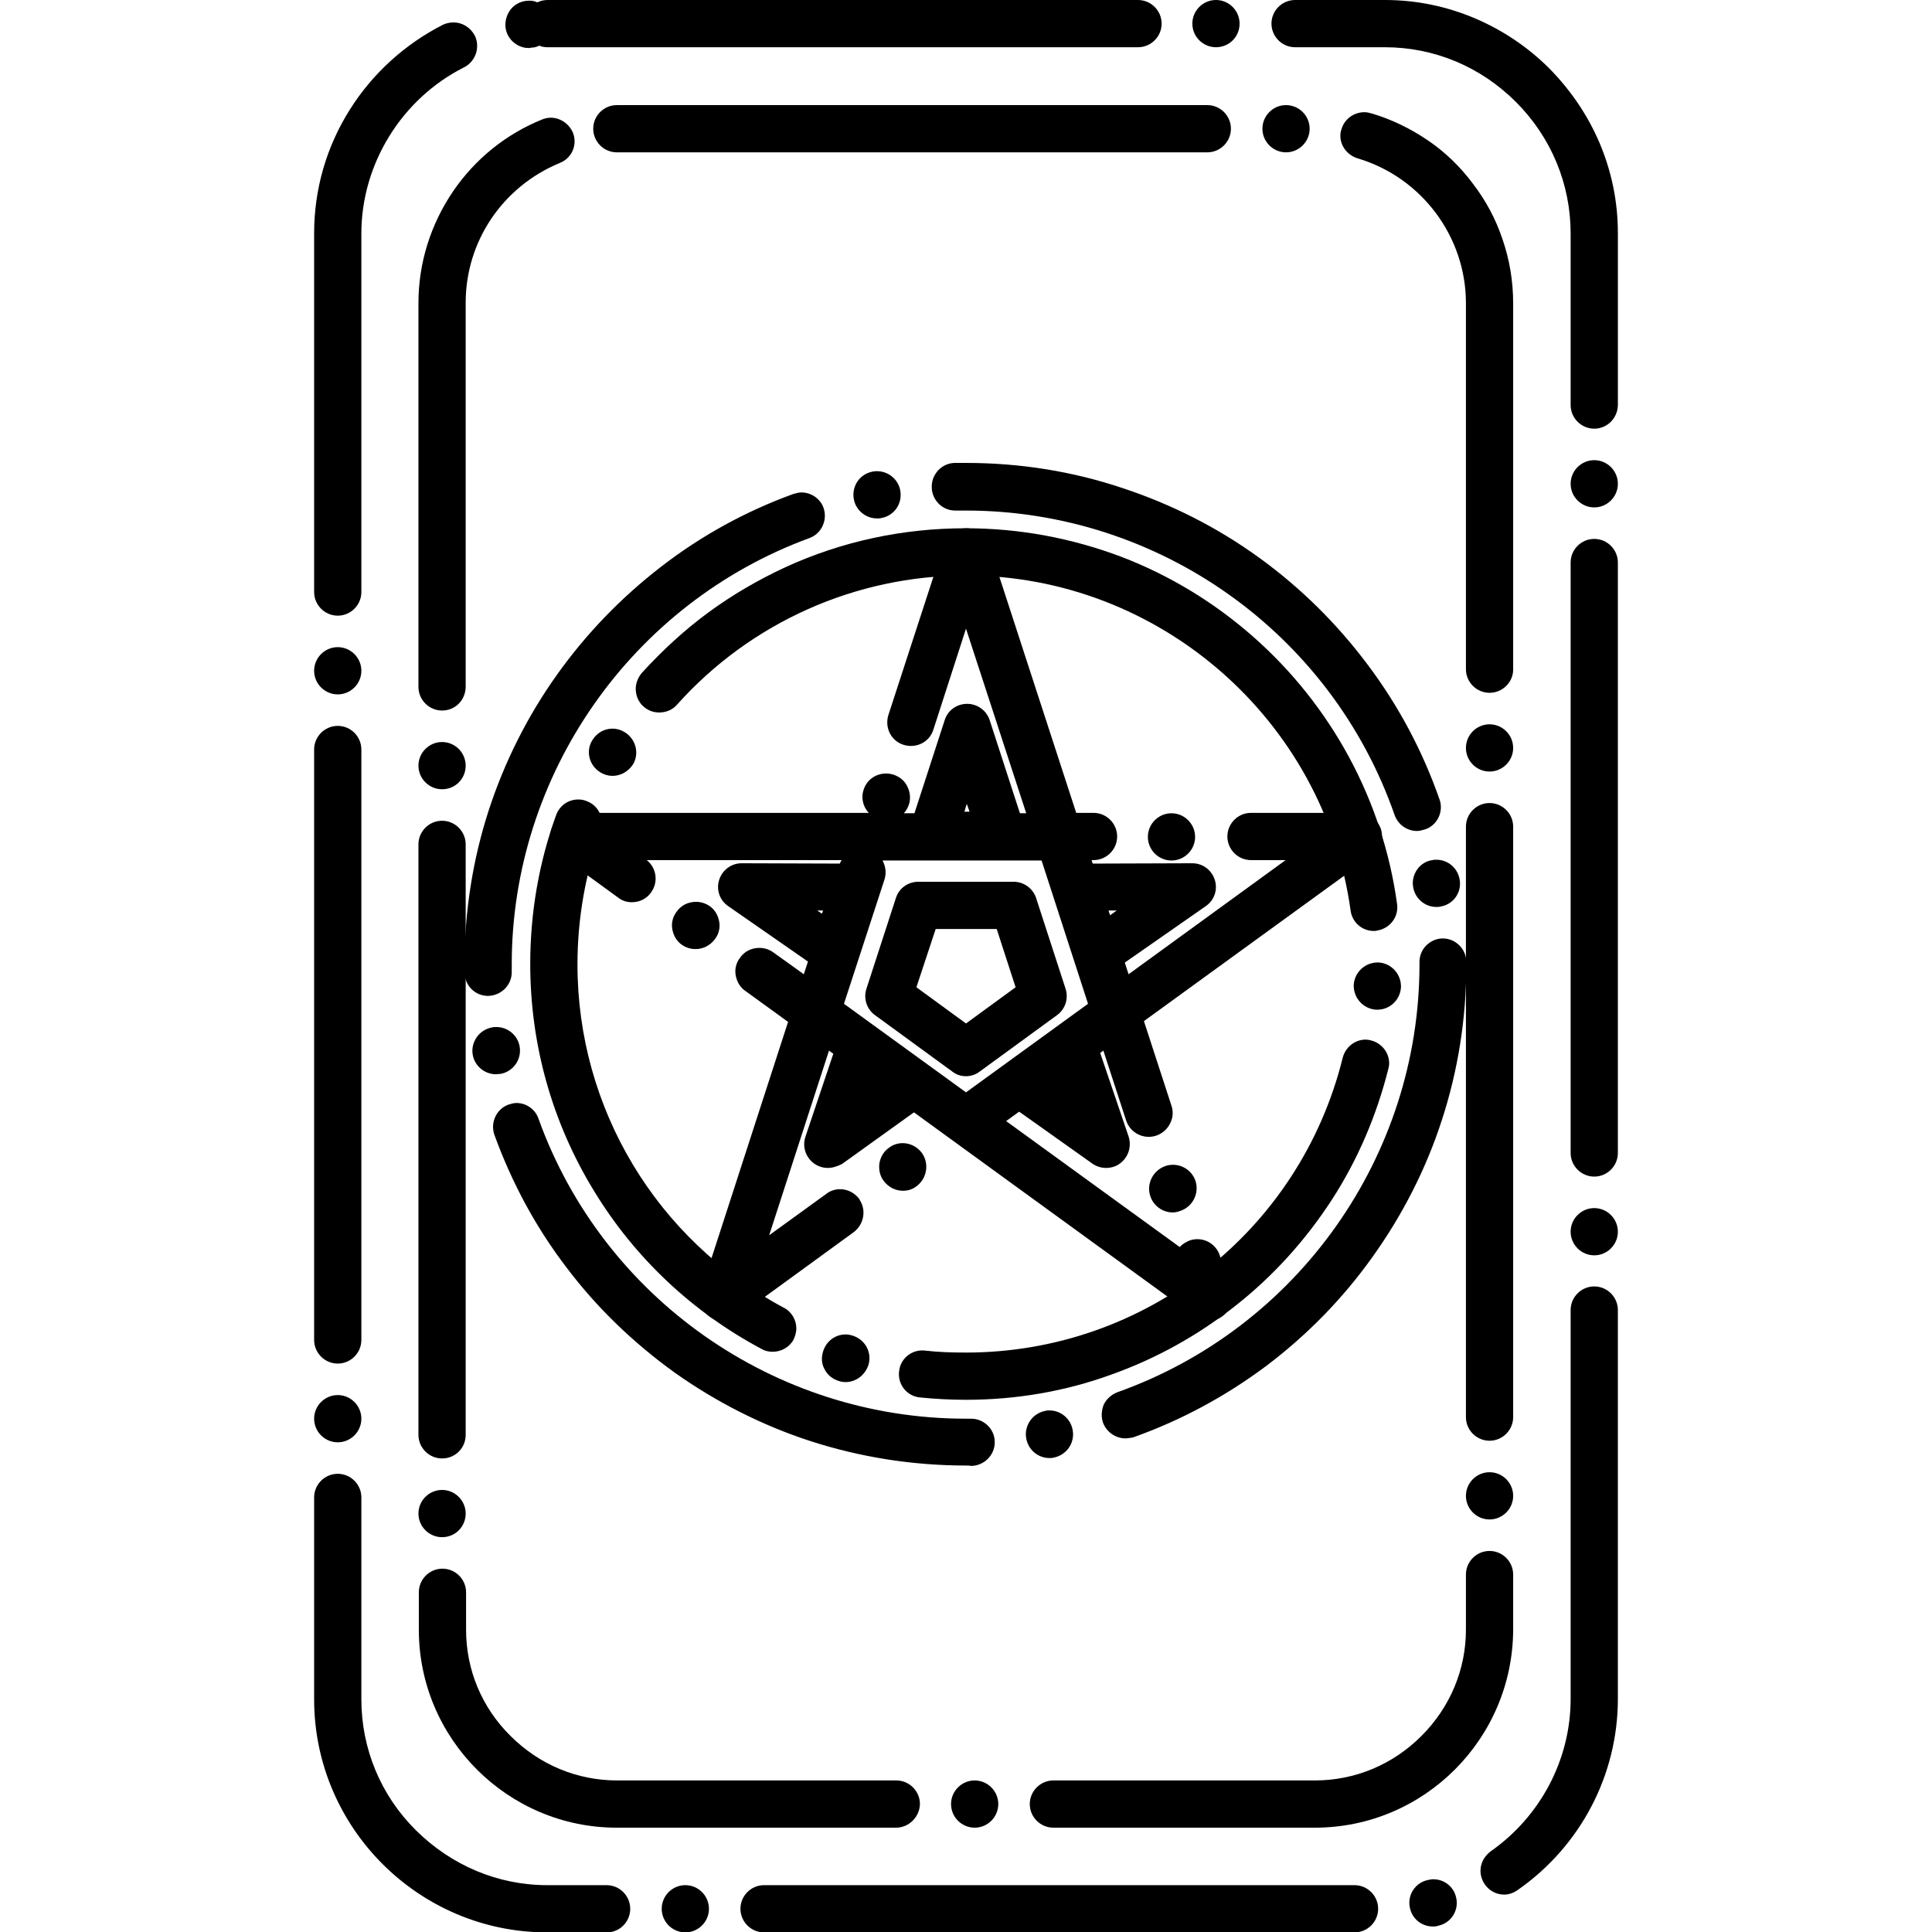 <svg height='100px' width='100px'  fill="#000000" xmlns="http://www.w3.org/2000/svg" xmlns:xlink="http://www.w3.org/1999/xlink" version="1.1" x="0px" y="0px" viewBox="90.8 10.9 331.2 490.8" style="enable-background:new 90.8 10.9 331.2 490.8;" xml:space="preserve"><g><g><g><g><g><g><path d="M355.1,501.8h-150c-3.3,0-6-2.7-6-6c0-3.3,2.7-6,6-6h150c3.3,0,6,2.7,6,6C361.1,499.1,358.4,501.8,355.1,501.8z         M185.1,501.8c-3.3,0-6-2.7-6-6c0-3.3,2.7-6,6-6c3.3,0,6,2.7,6,6C191.1,499.1,188.4,501.8,185.1,501.8z M165.1,501.8h-15.1        c-32.6,0-59.2-26.6-59.2-59.2v-51.3c0-3.3,2.7-6,6-6s6,2.7,6,6v51.3c0,12.5,4.9,24.4,13.9,33.3c9,8.9,20.8,13.9,33.3,13.9        h15.1c3.3,0,6,2.7,6,6c0,3.2-2.5,5.9-5.8,6C165.2,501.8,165.2,501.8,165.1,501.8z M375,500.3c-2.8,0-5.2-1.9-5.8-4.6        c-0.8-3.2,1.2-6.5,4.5-7.2c0.5-0.1,0.9-0.2,1.4-0.2c2.8,0,5.2,1.9,5.8,4.6c0.8,3.2-1.2,6.5-4.5,7.2        C375.9,500.3,375.4,500.3,375,500.3z M393.1,492.2c-2,0-3.8-1-4.9-2.6c-0.9-1.3-1.3-2.9-1-4.5c0.3-1.6,1.2-2.9,2.5-3.9        c12.7-8.9,20.3-23.4,20.3-38.7v-98.8c0-3.3,2.7-6,6-6c3.3,0,6,2.7,6,6v98.8c0,19.3-9.5,37.4-25.4,48.5        C395.5,491.8,394.3,492.2,393.1,492.2z M96.8,377.3c-3.3,0-6-2.7-6-6c0-3.3,2.7-6,6-6s6,2.7,6,6        C102.8,374.6,100.1,377.3,96.8,377.3z M96.8,357.3c-3.3,0-6-2.7-6-6v-150c0-3.3,2.7-6,6-6s6,2.7,6,6v150        C102.8,354.6,100.1,357.3,96.8,357.3z M416,329.8c-3.3,0-6-2.7-6-6c0-3.3,2.7-6,6-6c3.3,0,6,2.7,6,6        C422,327.1,419.3,329.8,416,329.8z M416,309.8c-3.3,0-6-2.7-6-6v-150c0-3.3,2.7-6,6-6c3.3,0,6,2.7,6,6v150        C422,307.1,419.3,309.8,416,309.8z M96.8,187.3c-3.3,0-6-2.7-6-6c0-3.3,2.7-6,6-6s6,2.7,6,6        C102.8,184.6,100.1,187.3,96.8,187.3z M96.8,167.3c-3.3,0-6-2.7-6-6V70.2c0-11.2,3.1-22,9.1-31.5c5.8-9.2,14-16.6,23.6-21.5        c0.8-0.4,1.8-0.6,2.7-0.6c2.3,0,4.3,1.3,5.4,3.3c0.7,1.4,0.8,3.1,0.3,4.6s-1.6,2.8-3,3.5c-15.9,8-26.1,24.6-26.1,42.2v91.1        C102.8,164.6,100.1,167.3,96.8,167.3z M416,139.8c-3.3,0-6-2.7-6-6c0-3.3,2.7-6,6-6c3.3,0,6,2.7,6,6        C422,137.1,419.3,139.8,416,139.8z M416,119.8c-3.3,0-6-2.7-6-6V70.2c0-12.5-4.9-24.4-13.9-33.4c-9-9-20.8-13.9-33.3-13.9H340        h0c-3.3,0-6-2.7-6-6s2.7-6,6-6h22.8c8,0,15.7,1.6,23,4.7c7,3,13.4,7.3,18.8,12.7c5.4,5.5,9.7,11.8,12.7,18.8        c3.1,7.3,4.7,15,4.7,23l0,43.6C422,117.1,419.3,119.8,416,119.8z M145.3,23.1c-1.5,0-2.9-0.6-4-1.6c-1.1-1-1.8-2.4-1.9-3.9        c-0.1-1.6,0.4-3.1,1.4-4.4c1-1.2,2.5-2,4.1-2.1c0.9-0.1,1.8,0,2.6,0.4c0.8-0.4,1.7-0.6,2.6-0.6h150c3.3,0,6,2.7,6,6        s-2.7,6-6,6h-150c-0.7,0-1.4-0.1-2.1-0.4c-0.6,0.3-1.3,0.5-2,0.5C145.6,23.1,145.5,23.1,145.3,23.1z M319.9,22.9        c-3.3,0-6-2.7-6-6s2.7-6,6-6c3.3,0,6,2.7,6,6S323.3,22.9,319.9,22.9z"></path></g></g><g><g><path d="M345,475.2h-66.4c-3.3,0-6-2.7-6-6c0-3.3,2.7-6,6-6H345c10.2,0,19.8-4,27.1-11.3c7.3-7.3,11.3-16.9,11.3-27v-14        c0-3.3,2.7-6,6-6c3.3,0,6,2.7,6,6v14C395.3,452.6,372.8,475.2,345,475.2z M258.6,475.2c-3.3,0-6-2.7-6-6c0-3.3,2.7-6,6-6        c3.3,0,6,2.7,6,6C264.6,472.5,261.9,475.2,258.6,475.2z M238.6,475.2h-70.9c-27.7,0-50.3-22.6-50.3-50.3v-9.5c0-3.3,2.7-6,6-6        c3.3,0,6,2.7,6,6v9.5c0,10.2,4,19.8,11.3,27c7.3,7.3,16.9,11.3,27.1,11.3h70.9c3.3,0,6,2.7,6,6        C244.6,472.5,241.9,475.2,238.6,475.2z M123.3,401.4c-3.3,0-6-2.7-6-6c0-3.3,2.7-6,6-6c3.3,0,6,2.7,6,6        C129.3,398.7,126.7,401.4,123.3,401.4z M389.4,396.9c-3.3,0-6-2.7-6-6c0-3.3,2.7-6,6-6c3.3,0,6,2.7,6,6        C395.4,394.2,392.7,396.9,389.4,396.9z M123.3,381.4c-3.3,0-6-2.7-6-6v-150c0-3.3,2.7-6,6-6c3.3,0,6,2.7,6,6v150        C129.3,378.7,126.7,381.4,123.3,381.4z M389.4,376.9c-3.3,0-6-2.7-6-6v-150c0-3.3,2.7-6,6-6c3.3,0,6,2.7,6,6v150        C395.4,374.2,392.7,376.9,389.4,376.9z M123.3,211.4c-3.3,0-6-2.7-6-6s2.7-6,6-6c3.3,0,6,2.7,6,6S126.7,211.4,123.3,211.4z         M389.4,206.9c-3.3,0-6-2.7-6-6s2.7-6,6-6c3.3,0,6,2.7,6,6S392.7,206.9,389.4,206.9z M123.3,191.4c-3.3,0-6-2.7-6-6V87.9        c0-10.2,3.1-20,8.8-28.4c5.6-8.2,13.4-14.5,22.5-18.2c0.7-0.3,1.5-0.5,2.3-0.5c2.4,0,4.6,1.5,5.6,3.7c1.3,3.1-0.2,6.6-3.3,7.8        c-14.5,6-23.9,19.9-23.9,35.5v97.5C129.3,188.7,126.7,191.4,123.3,191.4z M389.4,186.9c-3.3,0-6-2.7-6-6v-93        c0-16.9-11.3-32-27.6-36.8c-2.5-0.8-4.3-3.1-4.3-5.7c0-0.6,0.1-1.2,0.3-1.7c0.7-2.5,3.1-4.3,5.8-4.3c0.6,0,1.1,0.1,1.7,0.3        c0,0,0,0,0,0l0.1,0c5.1,1.5,10,3.9,14.4,6.9c4.4,3,8.2,6.7,11.4,11c3.3,4.3,5.8,9,7.5,14.1c1.8,5.2,2.7,10.7,2.7,16.3l0,93        C395.4,184.2,392.7,186.9,389.4,186.9z M337.7,49.6c-3.3,0-6-2.7-6-6c0-3.3,2.7-6,6-6c3.3,0,6,2.7,6,6        C343.7,46.9,341,49.6,337.7,49.6z M317.7,49.6h-150c-3.3,0-6-2.7-6-6c0-3.3,2.7-6,6-6h150c3.3,0,6,2.7,6,6        C323.7,46.9,321,49.6,317.7,49.6z"></path></g></g><g><g><path d="M256.4,383.2c-13.5,0-26.8-2.1-39.5-6.2c-12.3-4-23.9-9.9-34.5-17.4c-10.4-7.5-19.7-16.4-27.4-26.6        c-7.9-10.3-14-21.7-18.4-33.8c-1.1-3.1,0.5-6.6,3.6-7.7c0.7-0.2,1.3-0.4,2-0.4c2.5,0,4.8,1.6,5.6,4        c16.4,45.6,60,76.2,108.5,76.2h0c0.4,0,0.9,0,1.3,0h0.1c3.3,0,6,2.7,6,5.9c0,0,0,0,0,0.1c0,3.3-2.7,5.9-5.9,6        C257.3,383.2,256.9,383.2,256.4,383.2z M277.6,381.3c-2.9,0-5.4-2.1-5.9-5c-0.3-1.6,0.1-3.2,1-4.5c0.9-1.3,2.3-2.2,3.9-2.5        c0.3-0.1,0.7-0.1,1-0.1c2.9,0,5.4,2.1,5.9,5c0.6,3.3-1.6,6.4-4.9,7h0C278.3,381.3,277.9,381.3,277.6,381.3z M296.9,376.3        c-2.5,0-4.8-1.6-5.7-4c-0.5-1.5-0.4-3.1,0.2-4.6c0.7-1.4,1.9-2.5,3.4-3.1c45.9-16.3,76.8-60,76.8-108.7c0-0.2,0-0.4,0-0.6        c0,0,0,0,0,0c0-1.6,0.6-3.1,1.7-4.2c1.1-1.1,2.6-1.8,4.2-1.8h0c3.3,0,6,2.7,6,6c0,0,0,0,0,0c0,0.1,0,0.1,0,0.2        c0,0.2,0,0.4,0,0.5c0,13.6-2.1,26.9-6.3,39.7c-4,12.3-10,24-17.6,34.6c-7.5,10.5-16.5,19.7-26.8,27.5        c-10.4,7.8-21.9,14-34.1,18.3C298.3,376.1,297.6,376.3,296.9,376.3z M137,283.8c-2.9,0-5.4-2.1-5.9-4.9v0        c-0.3-1.6,0.1-3.2,1-4.5c0.9-1.3,2.3-2.2,3.9-2.5c0.4-0.1,0.7-0.1,1.1-0.1c2.9,0,5.4,2.1,5.9,4.9c0.6,3.3-1.6,6.4-4.8,7        C137.7,283.7,137.3,283.8,137,283.8z M135,263.9c-3.3,0-5.9-2.6-6-5.9l0,0l0,0c0-0.7,0-1.4,0-2.1c0-13.4,2.1-26.7,6.2-39.3        c4-12.2,9.8-23.8,17.3-34.3c7.4-10.4,16.3-19.6,26.4-27.4c10.2-7.9,21.5-14.1,33.6-18.5c0.7-0.2,1.4-0.4,2.1-0.4        c2.5,0,4.8,1.6,5.6,3.9c1.1,3.1-0.5,6.6-3.6,7.7c-45.2,16.6-75.6,60.1-75.6,108.3c0,0.7,0,1.3,0,1.9c0,0,0,0.1,0,0.1        C141,261.1,138.4,263.8,135,263.9L135,263.9z M375.9,241.3c-2.9,0-5.4-2.1-5.9-5c-0.3-1.6,0.1-3.2,1-4.5        c0.9-1.3,2.3-2.2,3.9-2.4c0.3-0.1,0.7-0.1,1-0.1c2.9,0,5.4,2.1,5.9,5c0.6,3.3-1.6,6.4-4.9,6.9        C376.6,241.3,376.3,241.3,375.9,241.3z M371,222L371,222c-2.6,0-4.8-1.6-5.7-4c-16.1-46.3-59.9-77.4-108.9-77.4h0        c-0.8,0-1.7,0-2.6,0c0,0-0.1,0-0.1,0c-1.6,0-3.1-0.6-4.2-1.7c-1.1-1.1-1.8-2.6-1.8-4.2c0-0.1,0-0.1,0-0.2c0-1.6,0.6-3,1.7-4.2        c1.1-1.1,2.6-1.8,4.2-1.8c0.9,0,1.9,0,2.8,0c13.6,0,27,2.1,39.8,6.4c12.4,4.1,24.1,10,34.7,17.7c10.5,7.6,19.7,16.7,27.5,27.1        c7.9,10.5,14,22,18.3,34.3c1.1,3.1-0.6,6.6-3.7,7.6C372.3,221.8,371.6,222,371,222z M233.8,142.6c-2.9,0-5.4-2.1-5.9-4.9        c-0.6-3.3,1.5-6.4,4.8-7c0.4-0.1,0.7-0.1,1.1-0.1c2.9,0,5.4,2.1,5.9,4.9c0.6,3.3-1.5,6.4-4.8,7        C234.5,142.6,234.1,142.6,233.8,142.6z"></path></g></g><g><path d="M256.4,366.5c-3.9,0-7.8-0.2-11.7-0.6c-3.3-0.3-5.7-3.3-5.3-6.6c0.3-3.3,3.3-5.7,6.6-5.3c3.4,0.4,6.9,0.5,10.4,0.5h0       c45.4,0,84.8-30.8,95.7-74.9c0.7-2.7,3.1-4.6,5.8-4.6c0.5,0,1,0.1,1.4,0.2c2.7,0.7,4.6,3.1,4.6,5.8c0,0.5-0.1,1-0.2,1.4       c-3,11.9-7.8,23.2-14.5,33.5c-6.6,10.1-14.7,19.1-24.2,26.6c-9.6,7.6-20.2,13.5-31.7,17.6C281.5,364.4,269,366.5,256.4,366.5z        M225.8,362c-0.6,0-1.2-0.1-1.8-0.3c-1.5-0.5-2.8-1.5-3.5-2.9c-0.8-1.4-0.9-3-0.4-4.6c0.8-2.6,3.1-4.3,5.7-4.3       c0.6,0,1.2,0.1,1.8,0.3c3.2,1,5,4.3,4,7.5C230.7,360.3,228.4,362,225.8,362z M207.3,354.3c-1,0-2-0.2-2.8-0.7       c-17.5-9.3-32.2-23.1-42.5-40c-10.7-17.4-16.3-37.3-16.3-57.8c0-13,2.2-25.8,6.6-37.9c0.9-2.4,3.1-3.9,5.6-3.9       c0.7,0,1.4,0.1,2.1,0.4c3.1,1.1,4.7,4.6,3.6,7.7c-3.9,10.8-5.9,22.2-5.9,33.8c0,36.6,20.1,70,52.4,87.2c2,1,3.2,3.1,3.2,5.3       c0,1-0.3,1.9-0.7,2.8C211.6,353.1,209.5,354.3,207.3,354.3z M360.9,267.4L360.9,267.4L360.9,267.4L360.9,267.4       c-0.1,0-0.2,0-0.3,0c-3.3-0.2-5.8-3-5.7-6.3c0,0,0,0,0,0c0.2-3.3,3-5.8,6.3-5.7c3.3,0.2,5.8,3,5.7,6.3       C366.7,264.9,364.1,267.4,360.9,267.4z M360,247.4c-3,0-5.5-2.2-5.9-5.2c-6.7-48.5-48.7-85.1-97.7-85.1h0       c-28,0-54.7,11.9-73.4,32.8c-1.1,1.3-2.8,2-4.5,2c-1.5,0-2.9-0.5-4-1.5c-1.3-1.1-2-2.8-2-4.5c0-1.5,0.6-2.9,1.5-4       c5.1-5.6,10.7-10.8,16.8-15.3c6.1-4.5,12.8-8.4,19.7-11.6c14.4-6.6,29.9-9.9,45.8-9.9c13.7,0,27,2.5,39.7,7.3       c12.2,4.7,23.4,11.5,33.3,20.2c20,17.6,33,41.7,36.6,67.9c0.5,3.3-1.8,6.3-5.1,6.8C360.6,247.4,360.3,247.4,360,247.4z        M166.6,208c-1.1,0-2.1-0.3-3.1-0.9c-2.8-1.7-3.8-5.4-2-8.2v0c1.1-1.8,3-2.9,5.1-2.9c1.1,0,2.1,0.3,3.1,0.9       c2.8,1.7,3.8,5.4,2.1,8.2C170.6,206.9,168.7,208,166.6,208z"></path></g><g><g><path d="M194.8,346.5c-1.3,0-2.5-0.4-3.5-1.1c-2.1-1.5-3-4.2-2.2-6.7l22.1-68.2l-10.9-7.9c-1.3-0.9-2.1-2.3-2.4-3.9        c-0.3-1.6,0.1-3.2,1.1-4.5c1.1-1.6,2.9-2.5,4.9-2.5c1.3,0,2.5,0.4,3.5,1.1l7.8,5.6l9.1-27.9c0.1-0.4,0.3-0.8,0.5-1.1h-49.5        c2.5,2,3,5.6,1.1,8.2c-1.1,1.6-2.9,2.5-4.9,2.5c-1.3,0-2.5-0.4-3.5-1.2l-14.7-10.7c-2.1-1.5-3-4.2-2.2-6.7        c0.8-2.5,3.1-4.1,5.7-4.1h74.9c-1.5-1.6-2-3.9-1.3-5.9c0.8-2.5,3.1-4.1,5.7-4.1c0.6,0,1.3,0.1,1.9,0.3c1.5,0.5,2.8,1.5,3.5,3        c0.7,1.4,0.9,3,0.4,4.6c-0.3,0.8-0.7,1.6-1.3,2.2h31.1l-15.3-46.9l-8.3,25.7v0c-0.8,2.5-3.1,4.1-5.7,4.1        c-0.6,0-1.3-0.1-1.9-0.3c-2.5-0.8-4.1-3.1-4.1-5.7c0-0.6,0.1-1.3,0.3-1.9l14.1-43.3c0.8-2.5,3.1-4.1,5.7-4.1        c2.6,0,4.9,1.7,5.7,4.1l22.2,68.2h4.4c3.3,0,6,2.7,6,6s-2.7,6-6,6h-0.5l9.4,29l39.9-29h-8.8h0c-3.3,0-6-2.7-6-6s2.7-6,6-6        h27.3c2.6,0,4.9,1.7,5.7,4.1c0.8,2.5-0.1,5.2-2.2,6.7l-58,42.1l7,21.5c0.5,1.5,0.4,3.1-0.4,4.6c-0.7,1.4-2,2.5-3.5,3        c-0.6,0.2-1.2,0.3-1.9,0.3c-2.6,0-4.9-1.7-5.7-4.1l-5.8-17.8l-24.7,17.9l44.1,32c0.7-0.8,1.6-1.3,2.6-1.7        c0.6-0.2,1.2-0.3,1.9-0.3c2.6,0,4.9,1.7,5.7,4.2l2.8,8.7c0.8,2.5-0.1,5.2-2.2,6.7c-2,1.5-5,1.5-7,0l-92.9-67.5l-15.2,46.9        l14.5-10.5c1-0.8,2.3-1.2,3.5-1.2c1.9,0,3.7,0.9,4.9,2.5c0,0.1,0.1,0.1,0.1,0.2c0,0.1,0.1,0.2,0.1,0.2c1.6,2.6,0.9,6.1-1.6,8        l-29.4,21.4C197.3,346.1,196.1,346.5,194.8,346.5z M225.4,265.9l31,22.5l31-22.5l-11.8-36.4h-40.4c0.8,1.5,1,3.2,0.5,4.8        L225.4,265.9z M308.9,318.9c-2.6,0-4.9-1.7-5.7-4.2c-1-3.1,0.7-6.5,3.9-7.6c0.6-0.2,1.2-0.3,1.9-0.3c2.6,0,4.9,1.7,5.7,4.1        c1,3.2-0.7,6.5-3.8,7.6C310.1,318.8,309.5,318.9,308.9,318.9z M240.4,313.4c-1.9,0-3.7-0.9-4.9-2.5c-1-1.3-1.3-2.9-1.1-4.5        c0.3-1.6,1.1-3,2.4-3.9c1-0.8,2.3-1.2,3.5-1.2c1.9,0,3.7,0.9,4.9,2.5c1.9,2.7,1.3,6.4-1.3,8.4        C242.9,313,241.7,313.4,240.4,313.4z M187.7,252c-1.3,0-2.5-0.4-3.5-1.1c-1.3-0.9-2.1-2.3-2.4-3.9c-0.3-1.6,0.1-3.2,1.1-4.5        c1.1-1.6,2.9-2.5,4.9-2.5c1.3,0,2.5,0.4,3.5,1.1c1.3,0.9,2.1,2.3,2.4,3.9c0.3,1.6-0.1,3.2-1.1,4.5        C191.4,251.1,189.6,252,187.7,252z M308.6,229.5c-3.3,0-6-2.7-6-6s2.7-6,6-6c3.3,0,6,2.7,6,6S311.9,229.5,308.6,229.5z"></path></g></g><g><path d="M256.4,284.3c-1.3,0-2.5-0.4-3.5-1.2l-19.6-14.3c-2.1-1.5-3-4.2-2.2-6.7l7.5-23.1c0.8-2.5,3.1-4.1,5.7-4.1h24.2       c2.6,0,4.9,1.7,5.7,4.1l7.5,23.1c0.8,2.5-0.1,5.2-2.2,6.7l-19.6,14.3C258.9,283.9,257.6,284.3,256.4,284.3z M243.8,261.7       l12.6,9.2l12.6-9.2l-4.8-14.8h-15.5L243.8,261.7z"></path></g><g><path d="M292,307.6c-1.3,0-2.5-0.4-3.5-1.1l-21.7-15.4c-1.6-1.1-2.5-2.9-2.5-4.9c0-1.9,0.9-3.8,2.5-4.9l13.1-9.6       c1.5-1.1,3.5-1.4,5.4-0.9c1.8,0.6,3.3,2,3.9,3.8l8.5,25c0.8,2.5,0,5.2-2.1,6.8C294.6,307.2,293.3,307.6,292,307.6z        M221.3,307.6c-1.3,0-2.5-0.4-3.6-1.2c-2.1-1.6-2.9-4.3-2.1-6.7l8.3-24.7c0.6-1.8,2.1-3.2,3.9-3.8c1.8-0.6,3.8-0.2,5.4,0.9       l13,9.4l0,0c1.6,1.1,2.5,3,2.5,4.9c0,1.9-1,3.7-2.5,4.9l-21.3,15.3C223.7,307.2,222.5,307.6,221.3,307.6z M289.8,259       c-0.7,0-1.3-0.1-1.9-0.3c-1.8-0.6-3.2-2-3.8-3.8l-5.4-16.7c-0.6-1.8-0.3-3.8,0.8-5.4c1.1-1.5,2.9-2.5,4.8-2.5l29.6-0.1       c2.6,0,4.9,1.7,5.7,4.2c0.8,2.5-0.1,5.2-2.3,6.7l-24.1,16.8C292.2,258.6,291,259,289.8,259z M292.6,242.2l0.4,1.2l1.7-1.2       H292.6z M223,258.6c-1.2,0-2.4-0.4-3.4-1.1L196,241.1c-2.2-1.5-3.1-4.2-2.3-6.7c0.8-2.5,3.1-4.2,5.7-4.2h0l28.9,0.1       c1.9,0,3.7,0.9,4.8,2.5c1.1,1.5,1.4,3.6,0.8,5.4l-5.3,16.3c-0.6,1.8-2,3.2-3.8,3.8C224.3,258.5,223.6,258.6,223,258.6z        M218.6,242.2l1.2,0.8l0.3-0.8H218.6z M265.6,229.1h-17.8c-1.9,0-3.7-0.9-4.9-2.5c-1.1-1.5-1.4-3.6-0.8-5.4l8.9-27.4       c0.8-2.5,3.1-4.1,5.7-4.1c2.6,0,4.9,1.7,5.7,4.1l8.9,27.4c0.6,1.8,0.3,3.8-0.8,5.4C269.3,228.1,267.5,229.1,265.6,229.1z        M256,217.1h1.3l-0.7-2L256,217.1z"></path></g></g></g></g></g></svg>